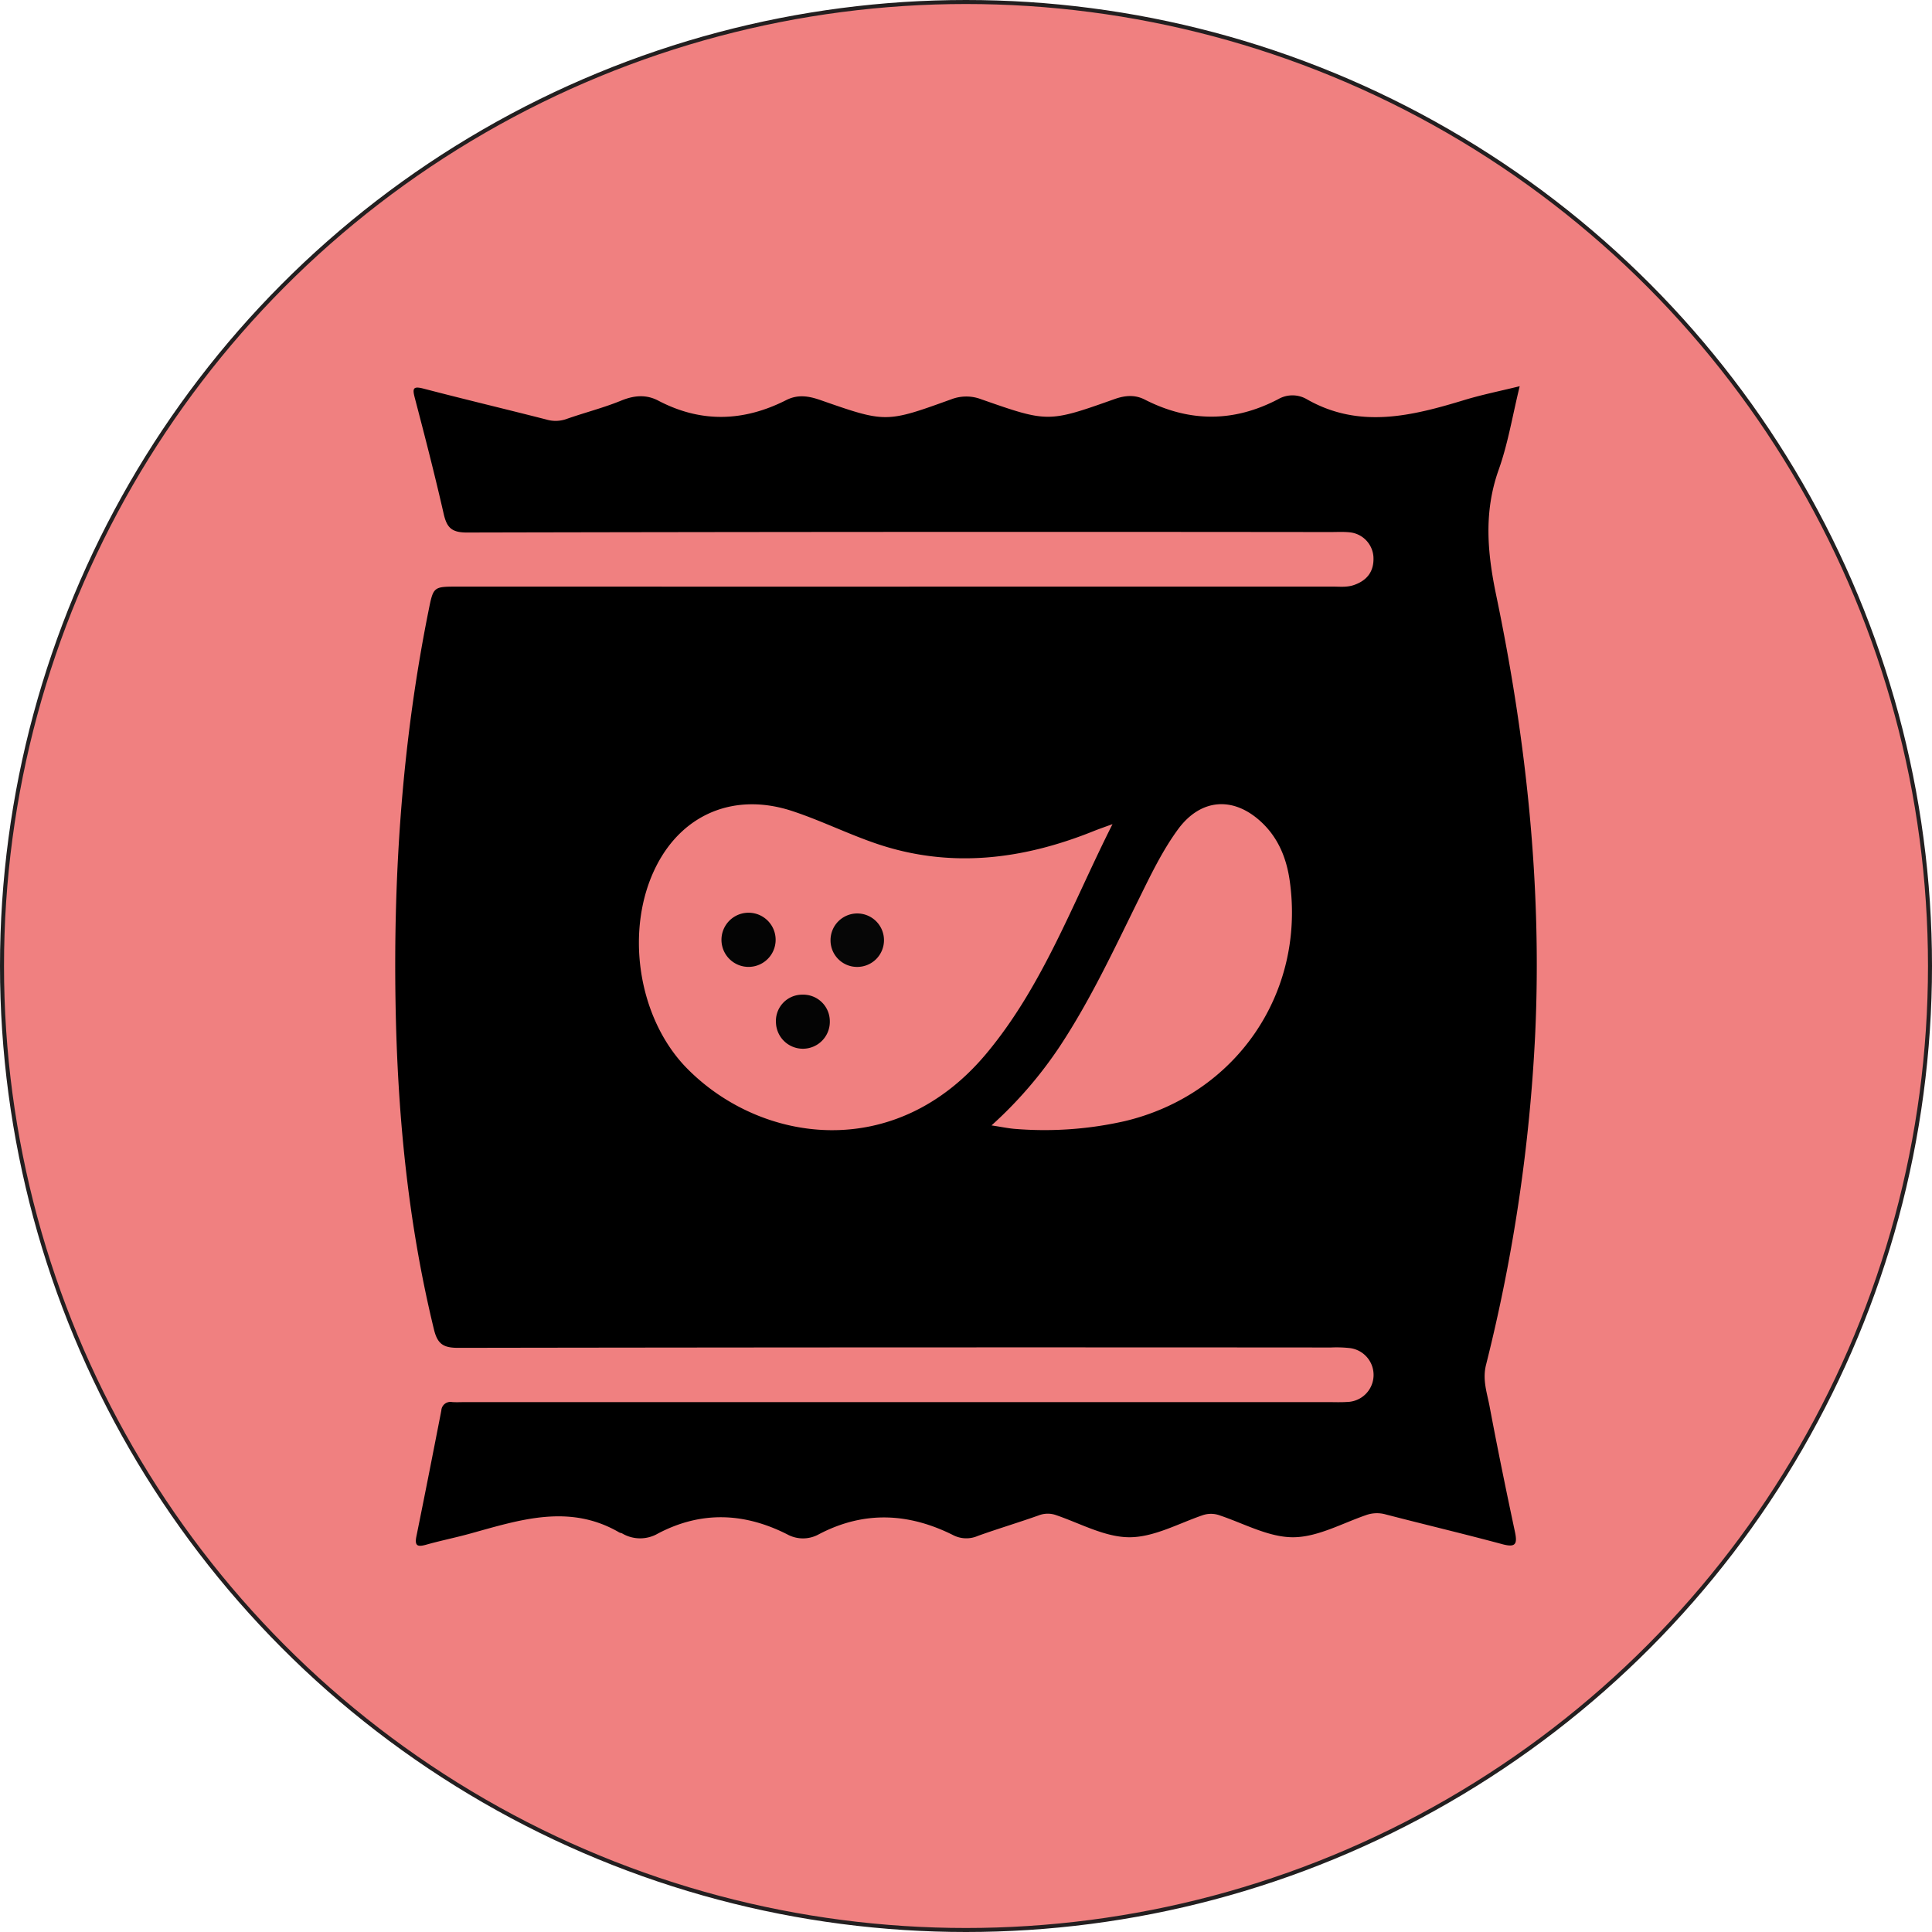 <svg id="Layer_1" data-name="Layer 1" xmlns="http://www.w3.org/2000/svg" viewBox="0 0 481.87 481.87"><defs><style>.cls-1{fill:#f08080;stroke:#231f20;stroke-miterlimit:10;}.cls-2{fill:#040404;}.cls-3{fill:#060606;}</style></defs><circle class="cls-1" cx="240.935" cy="240.935" r="240.435"/><path d="M508.275,295.624c1.708-36.926-2.216-73.382-9.732-109.446-2.231-10.685-3.108-20.786.623-31.271,2.331-6.531,3.446-13.493,5.247-20.84-4.97,1.223-9.393,2.108-13.686,3.408-13.178,4.008-26.287,7.331-39.418-.162a7.104,7.104,0,0,0-7.085-.038c-11.101,5.831-22.179,5.816-33.333.123-2.392-1.223-4.823-1.077-7.485-.138-16.632,5.9-16.67,5.877-33.302.062a10.462,10.462,0,0,0-7.485.015c-16.278,5.877-16.317,5.877-32.579.2-2.962-1.039-5.677-1.477-8.57-.008-10.593,5.37-21.209,5.747-31.887.146-3.039-1.6-6.054-1.339-9.301-.008-4.439,1.816-9.139,2.993-13.67,4.593a8.002,8.002,0,0,1-4.931.123c-10.201-2.608-20.455-5.047-30.648-7.708-2.708-.708-2.808-.015-2.192,2.339,2.508,9.562,4.977,19.14,7.17,28.779.769,3.408,1.869,4.77,5.793,4.762q107.673-.242,215.362-.115c1.562,0,3.139-.092,4.685.054a6.586,6.586,0,0,1,6.077,6.085c.208,3.585-1.5,5.923-4.893,7.085-1.785.608-3.616.377-5.431.377q-109.046.023-218.1.008c-6.085,0-6.039.008-7.262,6.093-6.462,32.202-8.762,64.751-8.216,97.53.454,27.548,3.046,54.842,9.593,81.691.885,3.631,2.392,4.554,6.024,4.546q108.85-.173,217.708-.085a30.515,30.515,0,0,1,4.677.146,6.744,6.744,0,0,1-.708,13.439c-1.562.108-3.131.038-4.693.038H241.263c-1.046,0-2.092.062-3.131-.015a2.271,2.271,0,0,0-2.685,2.131c-2.046,10.478-4.093,20.948-6.224,31.402-.492,2.446.408,2.616,2.446,2.046,3.623-1.023,7.331-1.762,10.97-2.769,12.378-3.423,24.733-7.539,37.187-.292.215.131.515.131.731.254a8.825,8.825,0,0,0,8.916.023c10.809-5.685,21.548-5.216,32.264.208a8.134,8.134,0,0,0,7.808.008c11.309-5.962,22.525-5.393,33.726.262a7.166,7.166,0,0,0,6.0.108c5.023-1.8,10.132-3.323,15.155-5.108a6.26,6.26,0,0,1,4.485-.023c6.016,2.069,12.109,5.47,18.171,5.47,6.054,0,12.139-3.385,18.155-5.462a6.426,6.426,0,0,1,4.485.054c6.024,2.031,12.116,5.423,18.171,5.408,6.07-.015,12.147-3.439,18.171-5.516a8.04,8.04,0,0,1,4.923-.177c9.685,2.516,19.432,4.823,29.094,7.424,3.254.869,3.8.038,3.154-3.023-2.223-10.439-4.37-20.894-6.339-31.379-.639-3.369-1.816-6.593-.885-10.324A421.055,421.055,0,0,0,508.275,295.624Zm-211.546,8.593c-12.362-12.562-15.647-34.833-7.631-50.542,6.639-13.016,19.601-18.378,33.949-13.624,7.147,2.362,13.947,5.754,21.078,8.162,18.271,6.162,36.172,3.946,53.75-3.077,1.639-.662,3.316-1.231,4.977-1.846-9.962,19.732-17.37,40.372-31.502,57.273C348.54,327.842,315.115,322.887,296.729,304.217Zm109.223,13.139a90.578,90.578,0,0,1-27.156,1.969c-1.762-.115-3.5-.5-6.124-.892a104.011,104.011,0,0,0,17.032-19.717c7.77-11.755,13.67-24.509,19.894-37.095,2.877-5.831,5.7-11.701,9.547-16.978,5.654-7.747,13.855-8.431,20.917-1.785,4.177,3.939,6.193,8.993,6.977,14.486,4.008,28.094-13.432,53.412-41.088,60.012Z" transform="translate(-125.374 -37.739)"/><path class="cls-2" d="M332.342,292.317a6.72,6.72,0,0,1-13.429.545,6.565,6.565,0,0,1,6.072-7.023q.269-.019.538-.017a6.637,6.637,0,0,1,6.818,6.451Z" transform="translate(-125.374 -37.739)"/><path class="cls-3" d="M339.099,278.903a6.624,6.624,0,0,1-6.579-6.669l.001-.058a6.667,6.667,0,1,1,6.607,6.727Z" transform="translate(-125.374 -37.739)"/><path class="cls-2" d="M311.901,278.895a6.756,6.756,0,1,1,.228.002Q312.015,278.898,311.901,278.895Z" transform="translate(-125.374 -37.739)"/></svg>